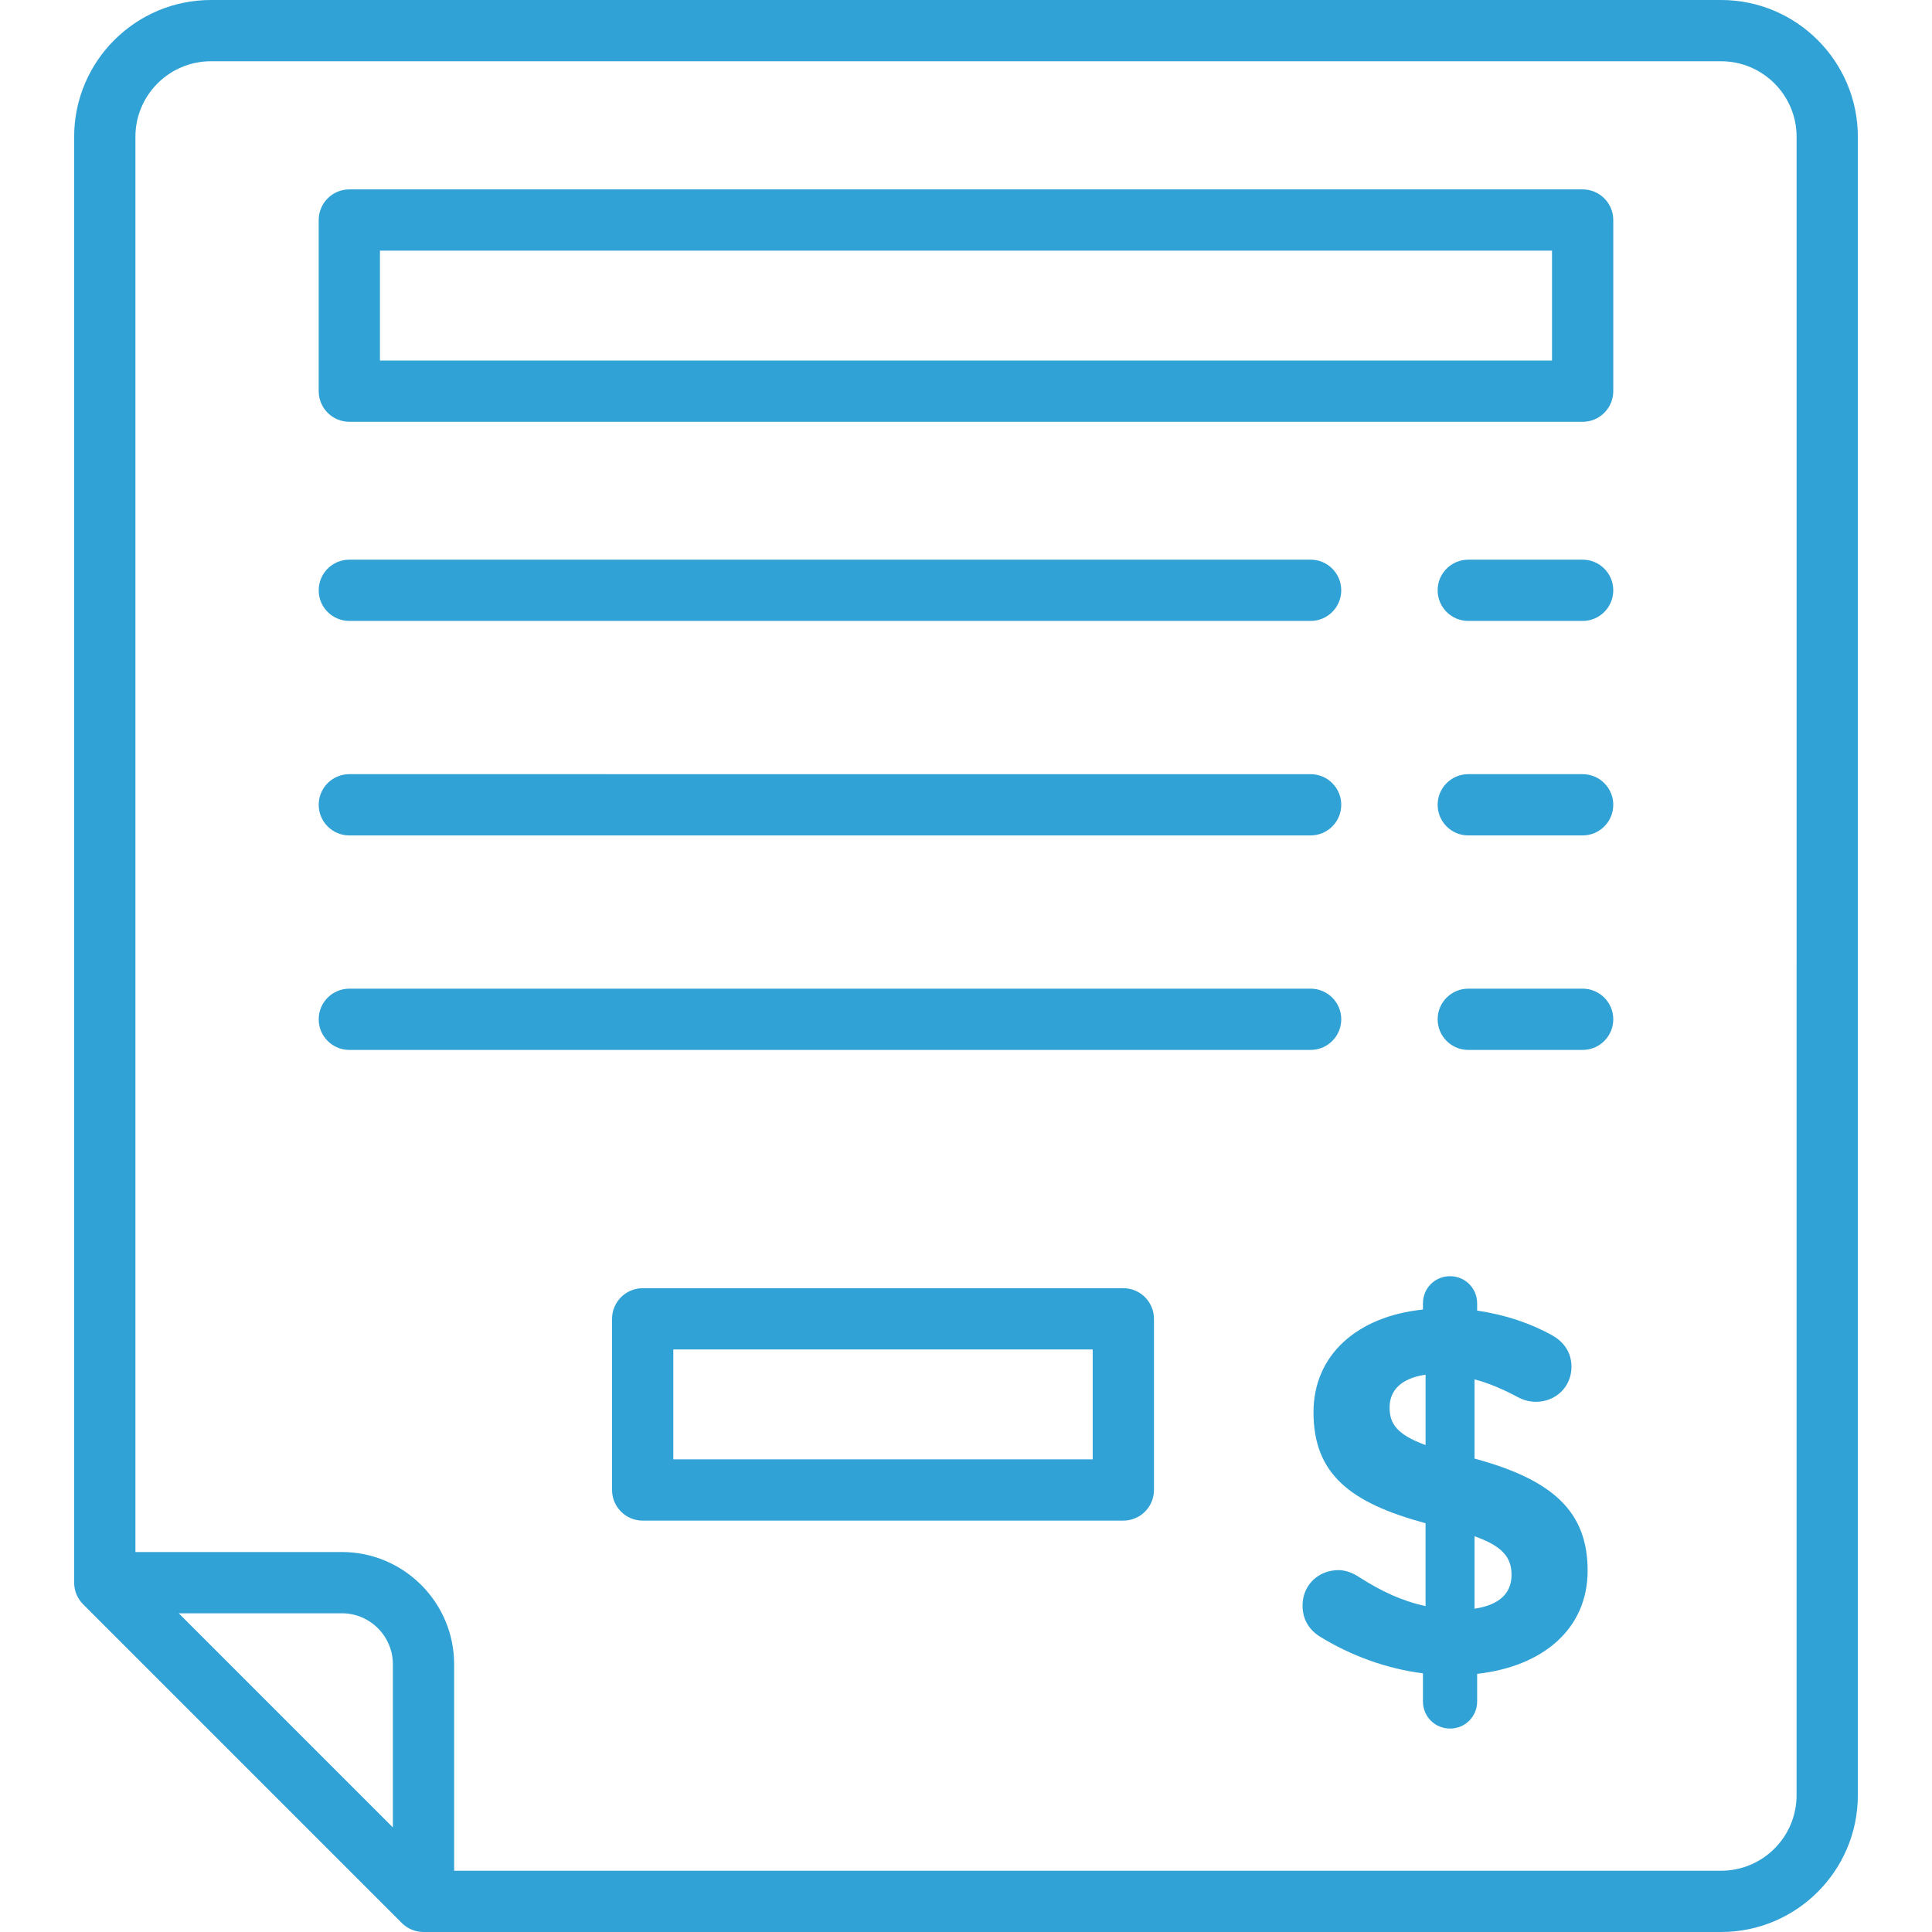 <!DOCTYPE svg PUBLIC "-//W3C//DTD SVG 1.1//EN" "http://www.w3.org/Graphics/SVG/1.1/DTD/svg11.dtd">
<!-- Uploaded to: SVG Repo, www.svgrepo.com, Transformed by: SVG Repo Mixer Tools -->
<svg fill="#31A2D5" height="800px" width="800px" version="1.1" id="Layer_1" xmlns="http://www.w3.org/2000/svg" xmlns:xlink="http://www.w3.org/1999/xlink" viewBox="0 0 512 512" xml:space="preserve">
<g id="SVGRepo_bgCarrier" stroke-width="0"/>
<g id="SVGRepo_tracerCarrier" stroke-linecap="round" stroke-linejoin="round"/>
<g id="SVGRepo_iconCarrier"> <g> <g> <g> <path d="M92.575,221.396h254.753c4.483,0,8.117-3.633,8.117-8.117s-3.634-8.117-8.117-8.117H92.575 c-4.483,0-8.117,3.633-8.117,8.117S88.093,221.396,92.575,221.396z"/> <path d="M355.446,270.124c0-4.484-3.634-8.117-8.117-8.117H92.575c-4.483,0-8.117,3.633-8.117,8.117s3.634,8.117,8.117,8.117 h254.753C351.812,278.241,355.446,274.607,355.446,270.124z"/> <path d="M456.108,0H55.892c-19.982,0-36.24,16.256-36.24,36.239v383.179c0,2.153,0.855,4.217,2.378,5.74l84.465,84.466 c1.522,1.522,3.587,2.377,5.739,2.377h343.874c19.982,0,36.24-16.256,36.24-36.239V36.239C492.348,16.256,476.09,0,456.108,0z M104.117,484.287l-56.752-56.752h43.224c7.46,0,13.528,6.068,13.528,13.528V484.287z M456.108,495.765H120.351v-54.704 c0-16.41-13.35-29.761-29.761-29.761H35.886V36.239c0-11.03,8.975-20.005,20.006-20.005h400.216 c11.031,0,20.006,8.975,20.006,20.005V475.76h0C476.114,486.792,467.14,495.765,456.108,495.765z"/> <path d="M92.575,164.551h254.753c4.483,0,8.117-3.633,8.117-8.117c0-4.484-3.634-8.117-8.117-8.117H92.575 c-4.483,0-8.117,3.633-8.117,8.117C84.459,160.918,88.093,164.551,92.575,164.551z"/> <path d="M419.417,262.007h-30.31c-4.483,0-8.117,3.633-8.117,8.117s3.634,8.117,8.117,8.117h30.31 c4.483,0,8.117-3.633,8.117-8.117S423.9,262.007,419.417,262.007z"/> <path d="M419.417,205.162h-30.31c-4.483,0-8.117,3.633-8.117,8.117s3.634,8.117,8.117,8.117h30.31 c4.483,0,8.117-3.633,8.117-8.117C427.534,208.796,423.9,205.162,419.417,205.162z"/> <path d="M419.417,148.318h-30.31c-4.483,0-8.117,3.633-8.117,8.117c0,4.484,3.634,8.117,8.117,8.117h30.31 c4.483,0,8.117-3.633,8.117-8.117C427.534,151.951,423.9,148.318,419.417,148.318z"/> <path d="M419.417,50.193H92.575c-4.483,0-8.117,3.633-8.117,8.117v45.354c0,4.484,3.634,8.117,8.117,8.117h326.842 c4.483,0,8.117-3.633,8.117-8.117V58.31C427.534,53.826,423.9,50.193,419.417,50.193z M100.692,95.547V66.426H411.3v29.121 H100.692z"/> <path d="M390.768,386.545v-20.99c3.729,0.965,7.595,2.623,11.462,4.693c1.521,0.831,3.174,1.243,4.832,1.243 c5.249,0,9.393-4.004,9.393-9.253c0-4.145-2.347-6.766-4.97-8.286c-5.939-3.316-12.571-5.525-20.027-6.631v-1.932 c0-4.008-3.18-7.181-7.184-7.181c-4.006,0-7.181,3.173-7.181,7.181v1.654c-17.403,1.798-29.004,12.018-29.004,27.211 c0,16.435,9.806,24.031,29.695,29.418v21.96c-6.352-1.382-11.878-4.006-17.678-7.735c-1.657-1.105-3.591-1.798-5.387-1.798 c-5.387,0-9.531,4.006-9.531,9.394c0,3.727,1.798,6.489,4.699,8.287c8.146,4.972,17.401,8.423,27.207,9.668v7.457 c0,4.006,3.175,7.183,7.181,7.183c4.004,0,7.184-3.176,7.184-7.183v-7.318c17.4-1.935,29.279-11.882,29.279-27.348 C420.739,400.772,411.759,392.207,390.768,386.545z M377.787,382.953c-7.597-2.762-9.53-5.663-9.53-9.945 c0-4.419,2.9-7.733,9.53-8.7V382.953z M390.768,426.321v-19.196c7.457,2.623,9.806,5.66,9.806,10.217 C400.574,422.314,397.256,425.355,390.768,426.321z"/> <path d="M297.694,341.39H170.318c-4.483,0-8.117,3.634-8.117,8.117v45.354c0,4.484,3.634,8.117,8.117,8.117h127.377 c4.483,0,8.117-3.633,8.117-8.117v-45.354C305.811,345.024,302.177,341.39,297.694,341.39z M289.577,386.745H178.434v-29.121 h111.143V386.745z"/> </g> </g> </g> </g>
</svg>